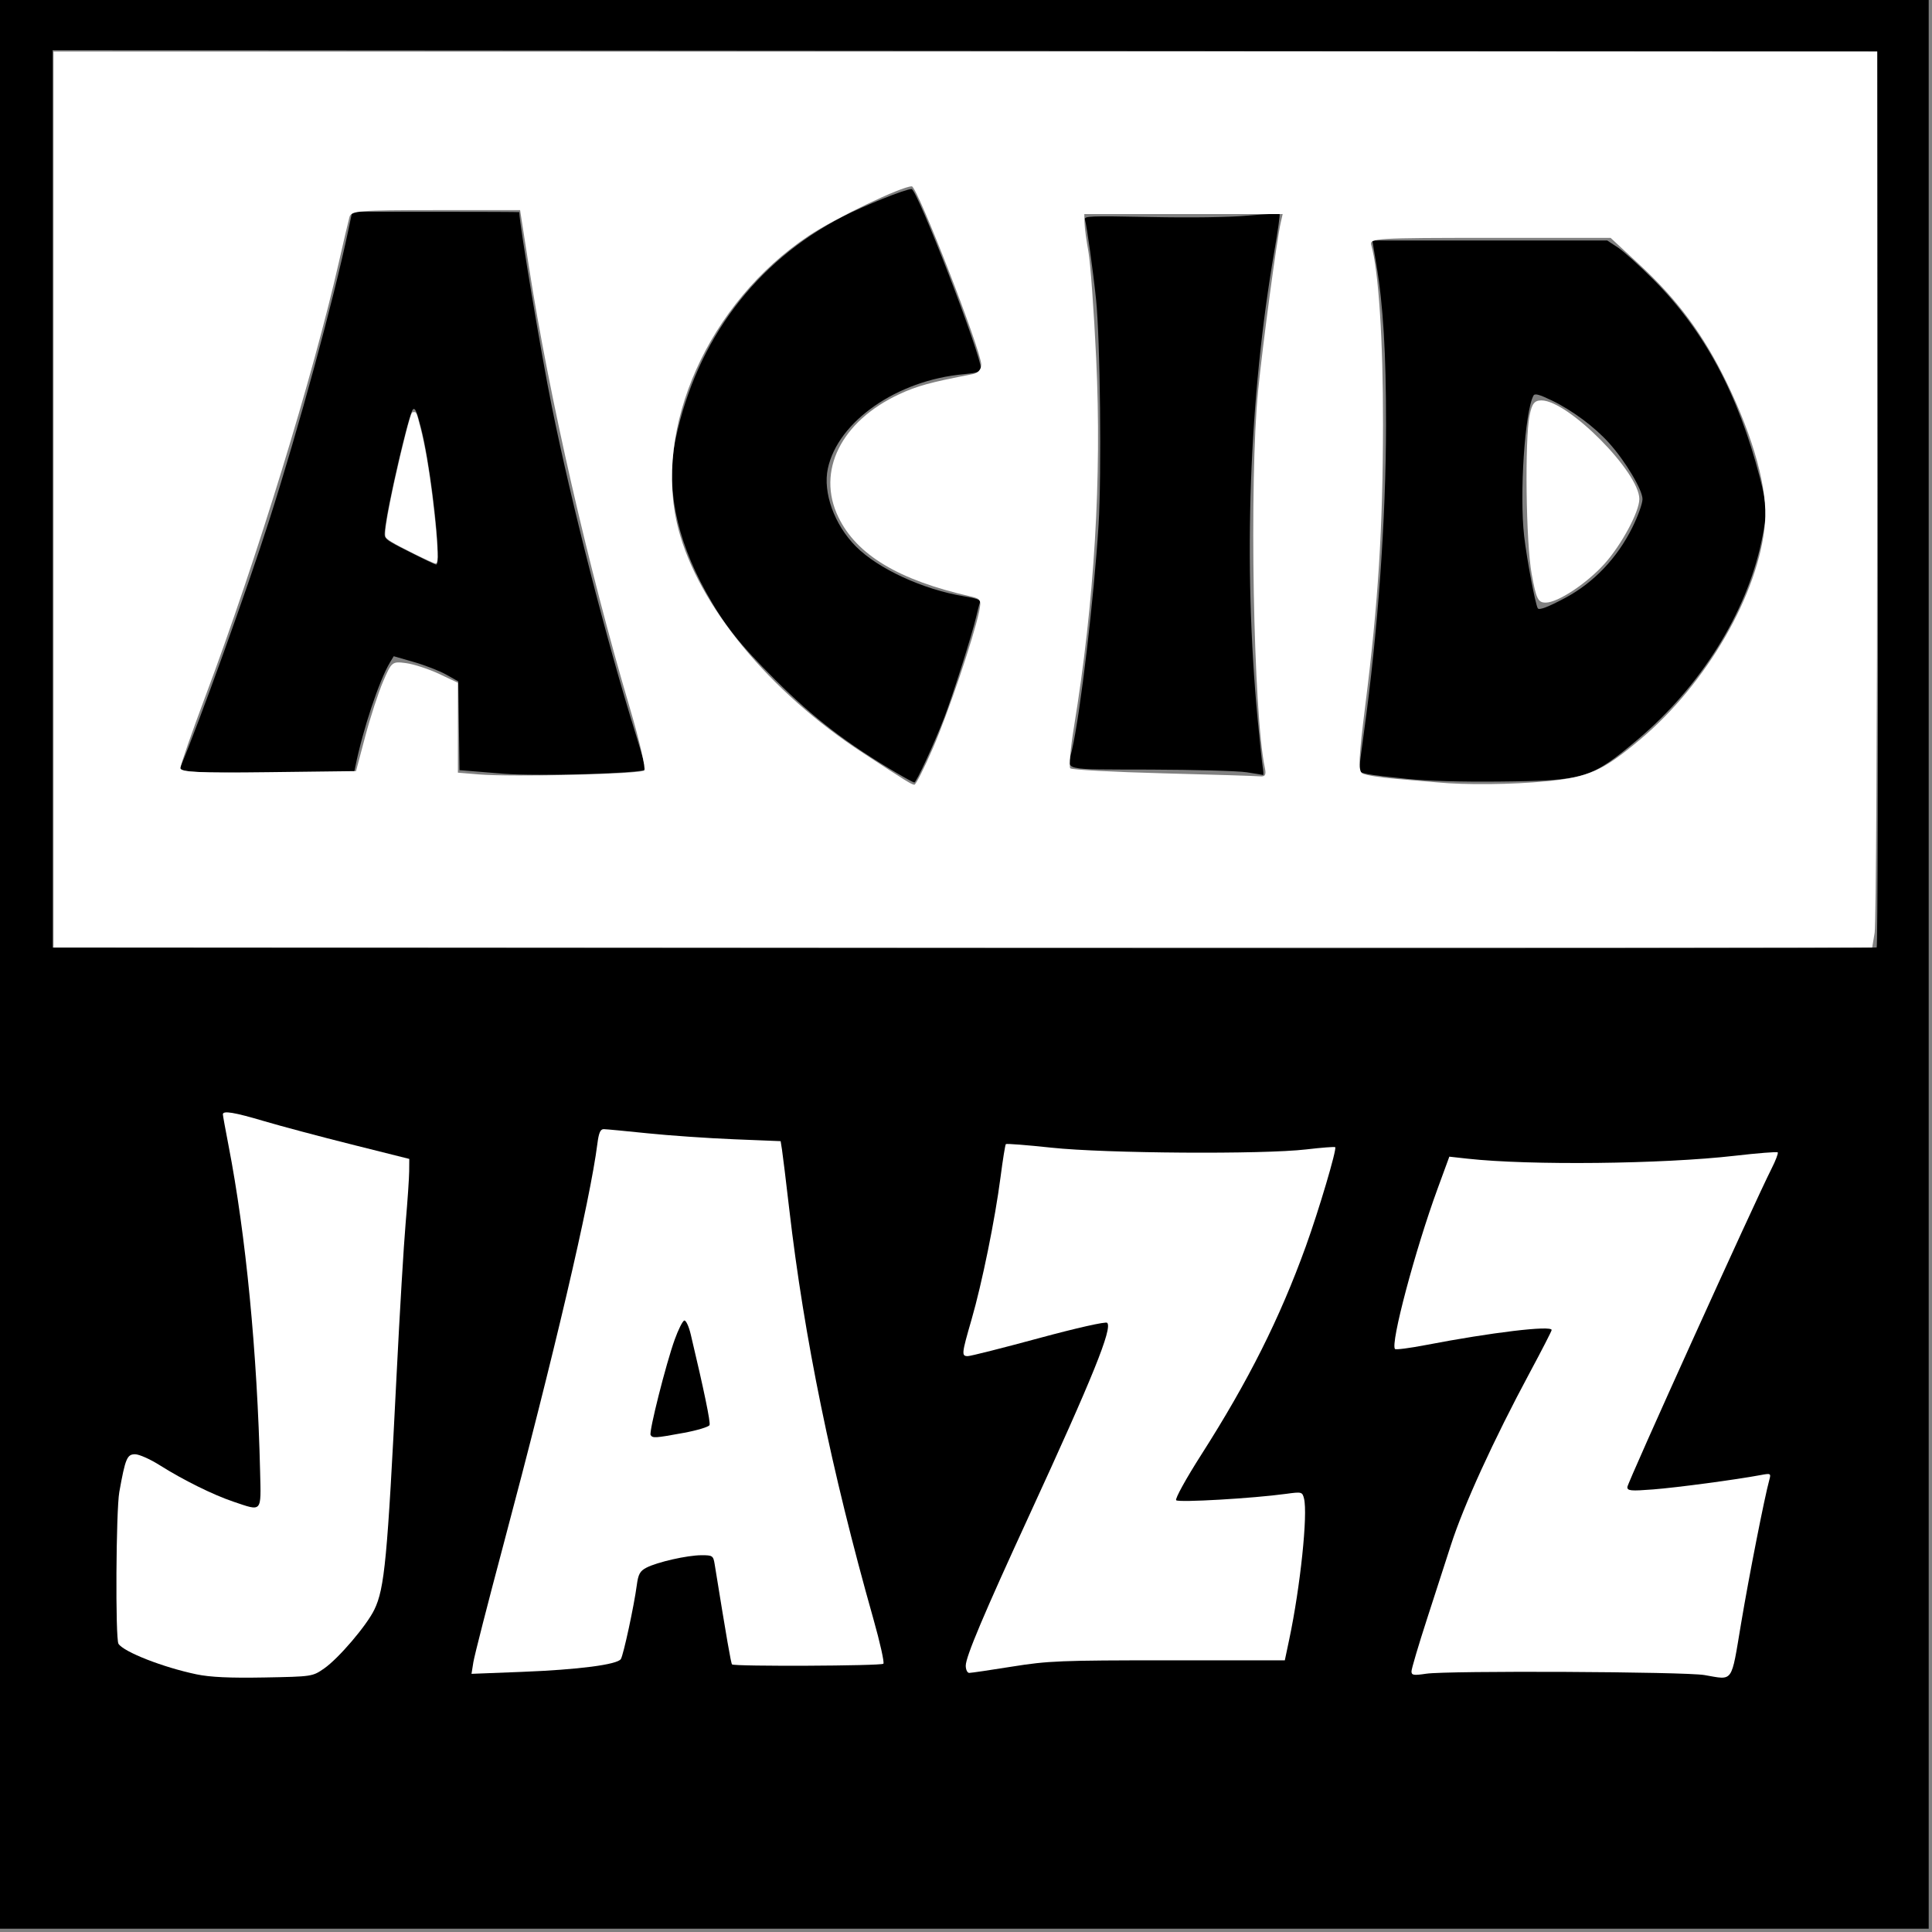 <?xml version="1.0" encoding="UTF-8"?>
<!-- Created with Inkscape by Vulphere (http://www.inkscape.org/) -->
<svg width="159.861" height="159.861" version="1.1" viewBox="0 0 159.861 159.861" xmlns="http://www.w3.org/2000/svg">
<rect x="0" y="0" width="159.861" height="159.861" fill="#808080" stroke="none"/>
<title>Acid Jazz Records logo</title>
<desc>British record label specialising in acid jazz</desc>
 <g transform="scale(.198)">
  <path d="m0 403v-403h806v806h-806zm784.753-194.553-0.253-186.947-762.5-0.503v375l380.75 0.251c209.412 0.138 381.089 3e-3 381.503-0.301 0.414-0.304 0.639-84.679 0.5-187.5zm-409.769 114.733c-21.122-12.443-34.837-22.956-51.061-39.138-15.007-14.968-21.393-23.055-28.902-36.603-12.619-22.767-16.866-44.503-12.589-64.439 8.788-40.962 33.437-73.702 69.545-92.372 8.94-4.623 26.389-11.628 28.963-11.628 2.355 0 29.06 69.267 29.06 75.374 0 0.951-2.175 1.547-7.352 2.016-27.776 2.517-52.468 19.685-56.701 39.424-2.143 9.992 2.723 23.498 11.723 32.538 9.309 9.35 27.889 17.931 45.087 20.82 5.718 0.961 7.182 1.547 6.74 2.697-0.31 0.808-0.997 3.401-1.526 5.762-1.562 6.971-9.869 33.168-13.505 42.59-4.196 10.872-11.547 26.778-12.376 26.778-0.341 0-3.539-1.719-7.105-3.82zm213.016 2.31c-17.199-1.754-20-2.293-20-3.846 0-0.696 0.872-7.538 1.938-15.205 5.886-42.343 9.249-89.064 9.28-128.939 0.024-30.084-1.172-49.898-4.043-67.012l-1.675-9.988h98.146l4.427 2.904c2.435 1.597 9.168 7.672 14.962 13.5 21.186 21.309 35.286 47.571 44.431 82.757 3.023 11.631 3.098 15.028 0.595 26.839-6.334 29.882-25.5 60.497-51.672 82.536-19.509 16.429-22.058 17.202-57.889 17.573-15.916 0.165-29.905-0.242-38.5-1.118zm66.044-75.594c11.927-6.357 21.759-16.657 28.084-29.422 2.402-4.848 4.272-10.054 4.272-11.893 0-3.876-7.12-15.829-13.963-23.44-6.05-6.729-15.38-13.669-23.9-17.776-5.205-2.509-7.14-3.039-7.666-2.1-3.632 6.49-5.95 41.165-3.931 58.791 1.096 9.566 4.665 28.455 5.698 30.155 0.546 0.899 4.254-0.504 11.406-4.316zm-443.544 73.445c-2.2-0.177-7.253-0.589-11.228-0.915l-7.228-0.592-0.544-37.096-5-2.813c-2.75-1.547-8.817-3.911-13.482-5.252l-8.482-2.44-1.584 2.634c-4.478 7.447-11.29 27.924-14.432 43.384l-0.559 2.75h-33.356c-33.833 0-40.095-0.381-39.242-2.386 7.534-17.71 27.931-74.374 37.117-103.114 12.423-38.867 26.896-91.908 33.016-121l1.683-8h34.909c19.2 0 34.909 0.071 34.91 0.157 0.025 4.741 9.151 59.231 13.624 81.343 8.124 40.157 22.878 97.758 34.98 136.563 2.506 8.036 4.358 14.809 4.115 15.052-1.56 1.56-45.433 2.839-59.219 1.726zm-27.509-90.591c-0.032-12.316-3.763-41.031-6.962-53.587-1.83-7.184-2.586-8.94-3.467-8.058-1.732 1.732-10.9 41.338-11.755 50.783-0.305 3.369-0.251 3.416 10.193 8.702 5.775 2.923 10.838 5.336 11.25 5.363 0.412 0.026 0.746-1.414 0.741-3.202zm338.009 89.981c-3.575-0.558-21.687-1.064-40.249-1.123-38.102-0.122-34.8 0.695-32.788-8.108 3.546-15.511 9.221-63.512 11.114-94 1.327-21.374 0.702-77.556-1.052-94.5-1.2-11.594-3.838-30.557-4.617-33.178-0.461-1.551 1.597-1.636 27.296-1.128 17.215 0.341 32.708 0.12 40.702-0.581 7.099-0.622 13.1-0.939 13.336-0.704s-0.729 7.102-2.142 15.259c-10.662 61.543-13.148 130.731-7.036 195.831 0.826 8.8 1.77 17.688 2.096 19.75 0.327 2.062 0.424 3.693 0.216 3.623-0.208-0.07-3.303-0.584-6.878-1.142z"/>
  <g fill="#fff">
   <path d="m22.366 208.753v-187.215h762.113l-0.018 181.002c-0.01 99.551-0.48 183.798-1.045 187.215l-1.027 6.213h-760.023zm367.468 103.962c6.409-14.761 17.008-46.07 19.331-57.097 1.023-4.857 0.712-5.416-3.553-6.379-30.024-6.781-47.602-17.323-55.259-33.14-9.267-19.144 1.118-40.069 25.502-51.381 7.412-3.438 12.941-4.95 30.467-8.327 2.391-0.461 3.728-1.912 3.728-4.049 0-5.783-26.745-74.474-28.997-74.474-4.273 0-31.975 13.278-42.982 20.601-42.013 27.955-65.458 80.522-54.62 122.47 8.268 31.999 37.999 68.124 77.071 93.645 18.911 12.352 20.353 13.244 21.595 13.358 0.584 0.054 4.056-6.799 7.716-15.228zm256.49 13.774c17.579-1.702 23.357-4.279 39.062-17.423 27.857-23.313 49.738-61.224 52.211-90.459 1.18-13.955-4.641-35.311-16.011-58.729-9.683-19.945-20.421-34.462-36.508-49.356l-12.006-11.116h-50.441c-47.251 0-50.389 0.183-49.612 2.899 3.09 10.8 4.987 39.611 4.937 74.969-0.062 43.772-2.011 74.707-7.398 117.438-2.771 21.977-3.014 27.396-1.278 28.469 1.179 0.729 7.399 1.752 13.822 2.273 6.423 0.522 14.287 1.197 17.476 1.502 11.966 1.142 31.144 0.946 45.746-0.467zm-377.09-4.511c0.717-0.766-2.01-12.576-6.062-26.244-17.326-58.458-33.653-129.86-42.145-184.315l-3.682-23.609h-35.249c-32.158 0-35.321 0.254-36.06 2.899-0.446 1.595-2.414 9.982-4.373 18.639-10.732 47.405-34.568 124.974-55.731 181.36-5.802 15.46-10.55 29.081-10.55 30.268 0 1.722 7.423 2.068 36.701 1.713l36.701-0.446 3.853-14.52c2.119-7.986 5.488-18.318 7.485-22.961 3.539-8.227 3.782-8.421 9.563-7.641 3.262 0.44 9.473 2.467 13.801 4.505l7.87 3.705v37.568l8.698 0.726c13.925 1.163 67.749-0.117 69.18-1.645zm259.368-0.979c-4.841-22.599-6.592-120.262-2.829-157.807 1.968-19.639 7.765-62.77 9.408-69.998l0.847-3.728h-82.901l0.099 3.728c0.054 2.05 0.786 7.455 1.625 12.012 0.839 4.556 2.301 24.686 3.248 44.733 2.36 49.96-0.756 101.612-9.276 153.774-1.461 8.945-2.158 16.762-1.548 17.372 0.61 0.61 18.019 1.546 38.687 2.08 20.668 0.534 38.897 1.105 40.509 1.267 2.223 0.224 2.738-0.605 2.132-3.432z" stroke-width="19.474"/>
   <path d="m640.076 239.817c-2.381-12.881-2.933-56.012-0.848-66.271 1.004-4.937 2.019-6.213 4.945-6.213 11.104 0 40.9 30.018 40.9 41.205 0 5.301-7.458 19.166-14.555 27.06-7.4 8.231-19.501 16.23-24.554 16.23-3.244 0-3.924-1.386-5.889-12.012z" stroke-width="19.474"/>
   <path d="m173.237 231.509c-9.312-4.624-11.898-6.187-12.196-7.373-0.324-1.289 0.327-6.069 1.916-14.051 2.391-12.011 6.453-29.185 8.386-35.457 0.715-2.321 0.779-2.416 1.62-2.416 1.063 0 1.087 0.054 2.626 6.004 1.949 7.534 3.641 17.315 5.244 30.313 1.491 12.088 2.322 23.065 1.939 25.617-0.17 1.134-0.298 1.327-0.875 1.327-0.372 0-4.269-1.784-8.661-3.965z" stroke-width="3.443"/>
  </g>
  <g transform="translate(0 -4.97)" fill="#fff" stroke-width="13.77">
   <path d="m82.161 704.68c-13.964-2.909-30.394-9.332-32.647-12.763-1.341-2.043-1.046-55.693 0.349-63.479 2.506-13.983 3.24-15.738 6.58-15.738 1.677 0 6.286 2.044 10.242 4.542 9.874 6.236 22.383 12.425 30.936 15.306 12.05 4.059 11.49 4.692 11.079-12.526-1.191-49.804-5.957-99.04-13.195-136.323-1.299-6.691-2.364-12.561-2.366-13.045-0.007-1.654 4.708-0.876 17.285 2.853 6.922 2.052 23.392 6.441 36.601 9.752l24.016 6.021-0.045 5.184c-0.025 2.851-0.69 12.565-1.477 21.586-0.787 9.021-2.485 37.488-3.774 63.262-3.859 77.221-5.018 89.463-9.307 98.322-3.225 6.661-14.957 20.41-20.976 24.582-4.885 3.385-4.989 3.401-25.08 3.77-14.253 0.262-22.536-0.122-28.22-1.306z"/>
   <path d="m197.819 699.581c0.429-2.683 6.085-24.779 12.569-49.101 21.09-79.11 36.246-143.795 39.252-167.524 0.582-4.593 1.26-6.142 2.678-6.116 1.045 0.019 9.28 0.798 18.3 1.732s25.223 2.054 36.005 2.491l19.604 0.794 0.575 3.625c0.316 1.994 1.673 13.114 3.015 24.712 6.225 53.797 17.594 109.184 35.166 171.319 2.777 9.818 4.654 18.245 4.173 18.727-0.929 0.929-62.323 1.2-63.238 0.28-0.449-0.452-2.143-10.212-7.258-41.836-0.582-3.598-0.887-3.806-5.542-3.79-5.935 0.021-18.431 2.848-22.975 5.198-2.692 1.392-3.425 2.721-4.033 7.322-1.134 8.573-5.556 29.088-6.651 30.86-1.444 2.336-17.758 4.451-41.444 5.372l-20.975 0.815zm87.826-95.803c5.687-1.044 10.579-2.52 10.871-3.281 0.457-1.19-2.304-14.504-7.86-37.908-0.807-3.398-2.032-5.994-2.723-5.768s-2.477 3.797-3.969 7.936c-3.657 10.145-10.852 38.645-10.074 39.904 0.845 1.367 1.836 1.304 13.755-0.884z"/>
   <path d="m403.586 701.047c0-3.72 7.622-21.76 26.686-63.159 26.388-57.303 34.742-77.961 32.401-80.12-0.629-0.581-12.837 2.17-28.628 6.451-15.142 4.105-28.453 7.467-29.581 7.471-2.719 0.01-2.631-0.863 1.524-15.222 4.399-15.204 9.839-41.919 12.133-59.58 0.95-7.318 1.95-13.528 2.223-13.8 0.272-0.272 8.87 0.4 19.106 1.495 22.518 2.407 88.254 2.853 106.427 0.721 6.417-0.753 11.864-1.172 12.104-0.932 0.757 0.757-6.841 26.393-12.286 41.455-10.873 30.078-23.971 56.184-43.672 87.043-6.389 10.008-11.051 18.457-10.506 19.042 0.966 1.036 32.121-0.773 45.939-2.668 6.549-0.898 6.785-0.836 7.489 1.967 1.645 6.553-1.532 36.854-6.165 58.811l-1.854 8.786-48.805 4e-3c-44.885 4e-3 -50.122 0.215-65.206 2.63-9.021 1.444-17.06 2.629-17.866 2.632-0.805 3e-3 -1.464-1.358-1.464-3.025z"/>
   <path d="m712.279 704.973c-8.333-1.427-107.283-1.904-116.272-0.561-5.275 0.788-6.15 0.648-6.15-0.986 0-1.048 2.934-10.951 6.52-22.006 3.586-11.056 8.077-24.941 9.98-30.857 5.293-16.456 17.865-43.939 32.901-71.924 5.046-9.392 9.175-17.431 9.175-17.866 0-2.007-25.101 0.991-52.598 6.282-6.7 1.289-12.485 2.04-12.856 1.669-2.051-2.051 8.408-41.421 17.829-67.115l4.866-13.271 7.615 0.843c25.875 2.863 81.487 2.257 111.674-1.218 9.552-1.1 17.627-1.74 17.944-1.423 0.317 0.317-0.85 3.391-2.593 6.831-7.169 14.147-60.25 131.357-60.25 133.04 0 1.578 1.452 1.71 10.836 0.982 9.945-0.772 34.621-4.071 44.97-6.012 4.108-0.771 4.265-0.682 3.532 1.993-2.044 7.454-8.458 40.067-11.816 60.081-4.243 25.294-3.05 23.617-15.306 21.518z"/>
  </g>
 </g>
</svg>

